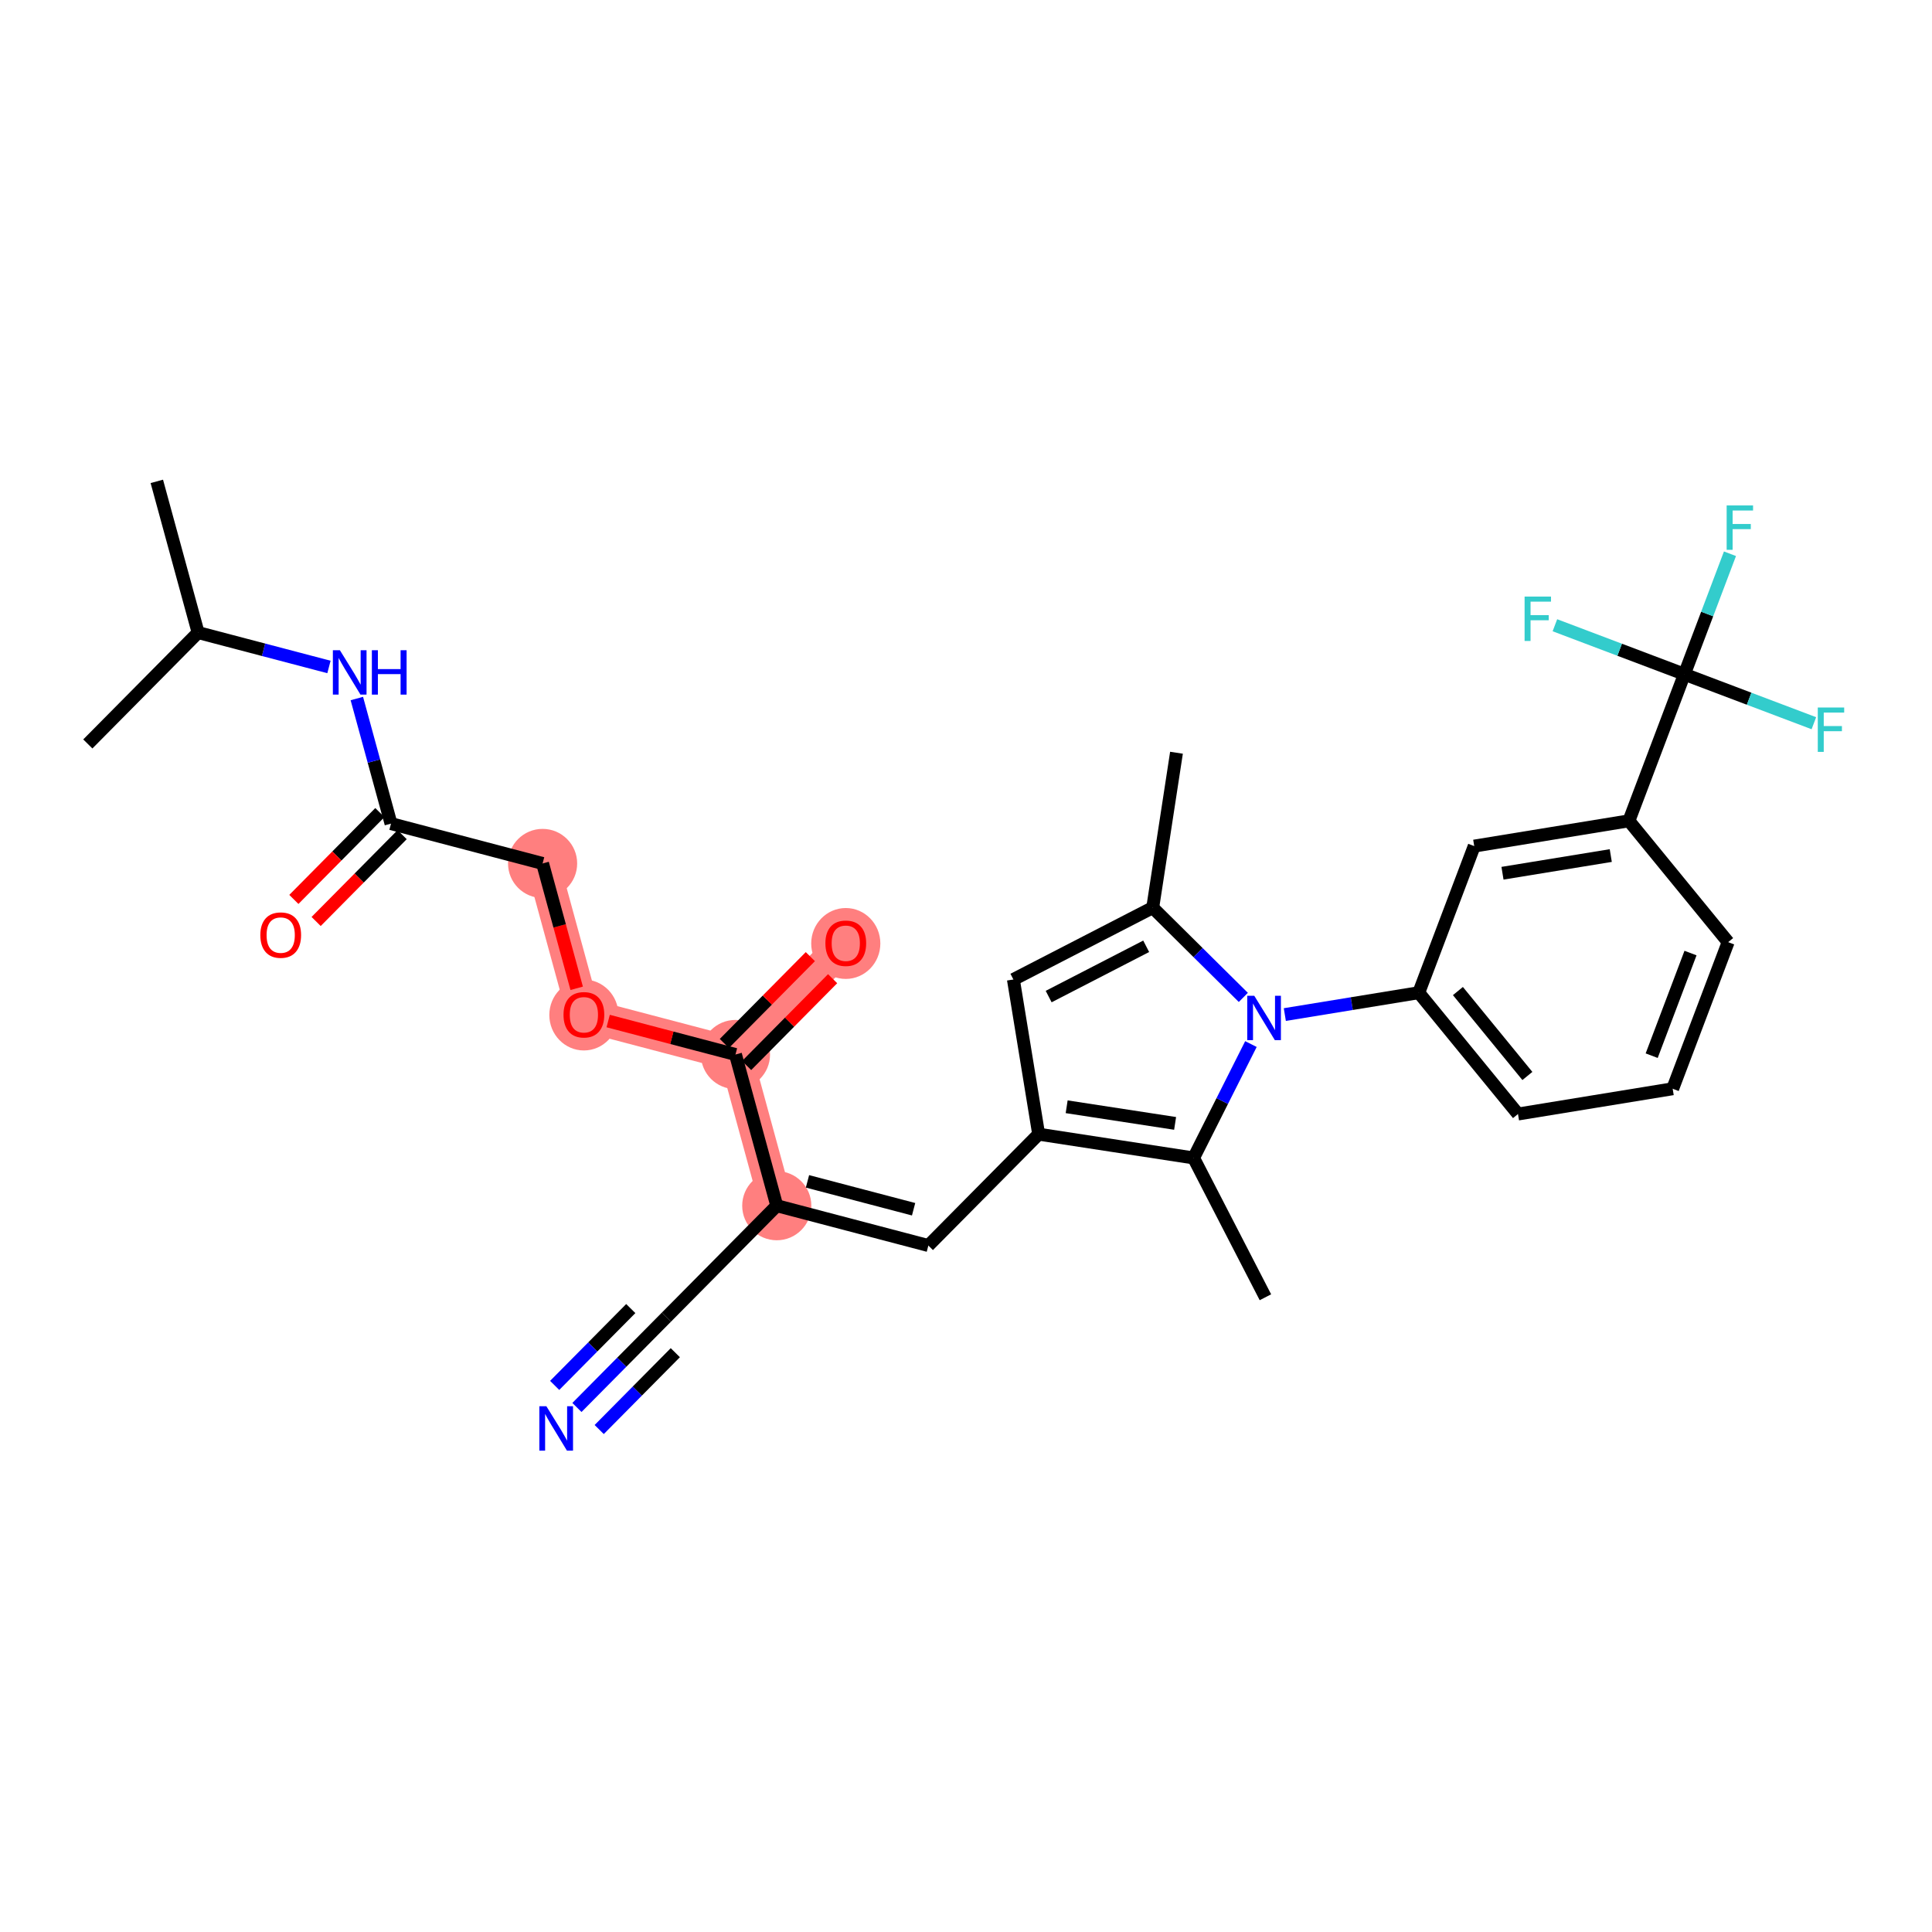 <?xml version='1.0' encoding='iso-8859-1'?>
<svg version='1.1' baseProfile='full'
              xmlns='http://www.w3.org/2000/svg'
                      xmlns:rdkit='http://www.rdkit.org/xml'
                      xmlns:xlink='http://www.w3.org/1999/xlink'
                  xml:space='preserve'
width='300px' height='300px' viewBox='0 0 300 300'>
<!-- END OF HEADER -->
<rect style='opacity:1.0;fill:#FFFFFF;stroke:none' width='300' height='300' x='0' y='0'> </rect>
<rect style='opacity:1.0;fill:#FFFFFF;stroke:none' width='300' height='300' x='0' y='0'> </rect>
<path d='M 120.617,187.221 L 114.205,163.742' style='fill:none;fill-rule:evenodd;stroke:#FF7F7F;stroke-width:5.2px;stroke-linecap:butt;stroke-linejoin:miter;stroke-opacity:1' />
<path d='M 114.205,163.742 L 131.332,146.45' style='fill:none;fill-rule:evenodd;stroke:#FF7F7F;stroke-width:5.2px;stroke-linecap:butt;stroke-linejoin:miter;stroke-opacity:1' />
<path d='M 114.205,163.742 L 90.666,157.556' style='fill:none;fill-rule:evenodd;stroke:#FF7F7F;stroke-width:5.2px;stroke-linecap:butt;stroke-linejoin:miter;stroke-opacity:1' />
<path d='M 90.666,157.556 L 84.254,134.077' style='fill:none;fill-rule:evenodd;stroke:#FF7F7F;stroke-width:5.2px;stroke-linecap:butt;stroke-linejoin:miter;stroke-opacity:1' />
<ellipse cx='120.617' cy='187.221' rx='4.868' ry='4.868'  style='fill:#FF7F7F;fill-rule:evenodd;stroke:#FF7F7F;stroke-width:1.0px;stroke-linecap:butt;stroke-linejoin:miter;stroke-opacity:1' />
<ellipse cx='114.205' cy='163.742' rx='4.868' ry='4.868'  style='fill:#FF7F7F;fill-rule:evenodd;stroke:#FF7F7F;stroke-width:1.0px;stroke-linecap:butt;stroke-linejoin:miter;stroke-opacity:1' />
<ellipse cx='131.332' cy='146.503' rx='4.868' ry='5.005'  style='fill:#FF7F7F;fill-rule:evenodd;stroke:#FF7F7F;stroke-width:1.0px;stroke-linecap:butt;stroke-linejoin:miter;stroke-opacity:1' />
<ellipse cx='90.666' cy='157.61' rx='4.868' ry='5.005'  style='fill:#FF7F7F;fill-rule:evenodd;stroke:#FF7F7F;stroke-width:1.0px;stroke-linecap:butt;stroke-linejoin:miter;stroke-opacity:1' />
<ellipse cx='84.254' cy='134.077' rx='4.868' ry='4.868'  style='fill:#FF7F7F;fill-rule:evenodd;stroke:#FF7F7F;stroke-width:1.0px;stroke-linecap:butt;stroke-linejoin:miter;stroke-opacity:1' />
<path class='bond-0 atom-0 atom-1' d='M 182.684,116.884 L 178.993,140.94' style='fill:none;fill-rule:evenodd;stroke:#000000;stroke-width:2.0px;stroke-linecap:butt;stroke-linejoin:miter;stroke-opacity:1' />
<path class='bond-1 atom-1 atom-2' d='M 178.993,140.94 L 157.36,152.094' style='fill:none;fill-rule:evenodd;stroke:#000000;stroke-width:2.0px;stroke-linecap:butt;stroke-linejoin:miter;stroke-opacity:1' />
<path class='bond-1 atom-1 atom-2' d='M 177.979,146.94 L 162.836,154.747' style='fill:none;fill-rule:evenodd;stroke:#000000;stroke-width:2.0px;stroke-linecap:butt;stroke-linejoin:miter;stroke-opacity:1' />
<path class='bond-30 atom-20 atom-1' d='M 193.063,154.876 L 186.028,147.908' style='fill:none;fill-rule:evenodd;stroke:#0000FF;stroke-width:2.0px;stroke-linecap:butt;stroke-linejoin:miter;stroke-opacity:1' />
<path class='bond-30 atom-20 atom-1' d='M 186.028,147.908 L 178.993,140.94' style='fill:none;fill-rule:evenodd;stroke:#000000;stroke-width:2.0px;stroke-linecap:butt;stroke-linejoin:miter;stroke-opacity:1' />
<path class='bond-2 atom-2 atom-3' d='M 157.36,152.094 L 161.283,176.114' style='fill:none;fill-rule:evenodd;stroke:#000000;stroke-width:2.0px;stroke-linecap:butt;stroke-linejoin:miter;stroke-opacity:1' />
<path class='bond-3 atom-3 atom-4' d='M 161.283,176.114 L 144.156,193.407' style='fill:none;fill-rule:evenodd;stroke:#000000;stroke-width:2.0px;stroke-linecap:butt;stroke-linejoin:miter;stroke-opacity:1' />
<path class='bond-17 atom-3 atom-18' d='M 161.283,176.114 L 185.34,179.806' style='fill:none;fill-rule:evenodd;stroke:#000000;stroke-width:2.0px;stroke-linecap:butt;stroke-linejoin:miter;stroke-opacity:1' />
<path class='bond-17 atom-3 atom-18' d='M 165.63,171.857 L 182.47,174.441' style='fill:none;fill-rule:evenodd;stroke:#000000;stroke-width:2.0px;stroke-linecap:butt;stroke-linejoin:miter;stroke-opacity:1' />
<path class='bond-4 atom-4 atom-5' d='M 144.156,193.407 L 120.617,187.221' style='fill:none;fill-rule:evenodd;stroke:#000000;stroke-width:2.0px;stroke-linecap:butt;stroke-linejoin:miter;stroke-opacity:1' />
<path class='bond-4 atom-4 atom-5' d='M 141.863,187.771 L 125.385,183.441' style='fill:none;fill-rule:evenodd;stroke:#000000;stroke-width:2.0px;stroke-linecap:butt;stroke-linejoin:miter;stroke-opacity:1' />
<path class='bond-5 atom-5 atom-6' d='M 120.617,187.221 L 103.491,204.513' style='fill:none;fill-rule:evenodd;stroke:#000000;stroke-width:2.0px;stroke-linecap:butt;stroke-linejoin:miter;stroke-opacity:1' />
<path class='bond-7 atom-5 atom-8' d='M 120.617,187.221 L 114.205,163.742' style='fill:none;fill-rule:evenodd;stroke:#000000;stroke-width:2.0px;stroke-linecap:butt;stroke-linejoin:miter;stroke-opacity:1' />
<path class='bond-6 atom-6 atom-7' d='M 103.491,204.513 L 96.538,211.532' style='fill:none;fill-rule:evenodd;stroke:#000000;stroke-width:2.0px;stroke-linecap:butt;stroke-linejoin:miter;stroke-opacity:1' />
<path class='bond-6 atom-6 atom-7' d='M 96.538,211.532 L 89.586,218.552' style='fill:none;fill-rule:evenodd;stroke:#0000FF;stroke-width:2.0px;stroke-linecap:butt;stroke-linejoin:miter;stroke-opacity:1' />
<path class='bond-6 atom-6 atom-7' d='M 97.946,203.193 L 92.037,209.16' style='fill:none;fill-rule:evenodd;stroke:#000000;stroke-width:2.0px;stroke-linecap:butt;stroke-linejoin:miter;stroke-opacity:1' />
<path class='bond-6 atom-6 atom-7' d='M 92.037,209.16 L 86.128,215.126' style='fill:none;fill-rule:evenodd;stroke:#0000FF;stroke-width:2.0px;stroke-linecap:butt;stroke-linejoin:miter;stroke-opacity:1' />
<path class='bond-6 atom-6 atom-7' d='M 104.863,210.044 L 98.954,216.011' style='fill:none;fill-rule:evenodd;stroke:#000000;stroke-width:2.0px;stroke-linecap:butt;stroke-linejoin:miter;stroke-opacity:1' />
<path class='bond-6 atom-6 atom-7' d='M 98.954,216.011 L 93.044,221.977' style='fill:none;fill-rule:evenodd;stroke:#0000FF;stroke-width:2.0px;stroke-linecap:butt;stroke-linejoin:miter;stroke-opacity:1' />
<path class='bond-8 atom-8 atom-9' d='M 115.934,165.455 L 122.612,158.713' style='fill:none;fill-rule:evenodd;stroke:#000000;stroke-width:2.0px;stroke-linecap:butt;stroke-linejoin:miter;stroke-opacity:1' />
<path class='bond-8 atom-8 atom-9' d='M 122.612,158.713 L 129.289,151.971' style='fill:none;fill-rule:evenodd;stroke:#FF0000;stroke-width:2.0px;stroke-linecap:butt;stroke-linejoin:miter;stroke-opacity:1' />
<path class='bond-8 atom-8 atom-9' d='M 112.476,162.029 L 119.153,155.288' style='fill:none;fill-rule:evenodd;stroke:#000000;stroke-width:2.0px;stroke-linecap:butt;stroke-linejoin:miter;stroke-opacity:1' />
<path class='bond-8 atom-8 atom-9' d='M 119.153,155.288 L 125.83,148.546' style='fill:none;fill-rule:evenodd;stroke:#FF0000;stroke-width:2.0px;stroke-linecap:butt;stroke-linejoin:miter;stroke-opacity:1' />
<path class='bond-9 atom-8 atom-10' d='M 114.205,163.742 L 104.322,161.145' style='fill:none;fill-rule:evenodd;stroke:#000000;stroke-width:2.0px;stroke-linecap:butt;stroke-linejoin:miter;stroke-opacity:1' />
<path class='bond-9 atom-8 atom-10' d='M 104.322,161.145 L 94.438,158.547' style='fill:none;fill-rule:evenodd;stroke:#FF0000;stroke-width:2.0px;stroke-linecap:butt;stroke-linejoin:miter;stroke-opacity:1' />
<path class='bond-10 atom-10 atom-11' d='M 89.548,153.462 L 86.901,143.77' style='fill:none;fill-rule:evenodd;stroke:#FF0000;stroke-width:2.0px;stroke-linecap:butt;stroke-linejoin:miter;stroke-opacity:1' />
<path class='bond-10 atom-10 atom-11' d='M 86.901,143.77 L 84.254,134.077' style='fill:none;fill-rule:evenodd;stroke:#000000;stroke-width:2.0px;stroke-linecap:butt;stroke-linejoin:miter;stroke-opacity:1' />
<path class='bond-11 atom-11 atom-12' d='M 84.254,134.077 L 60.715,127.891' style='fill:none;fill-rule:evenodd;stroke:#000000;stroke-width:2.0px;stroke-linecap:butt;stroke-linejoin:miter;stroke-opacity:1' />
<path class='bond-12 atom-12 atom-13' d='M 58.985,126.179 L 52.308,132.92' style='fill:none;fill-rule:evenodd;stroke:#000000;stroke-width:2.0px;stroke-linecap:butt;stroke-linejoin:miter;stroke-opacity:1' />
<path class='bond-12 atom-12 atom-13' d='M 52.308,132.92 L 45.631,139.662' style='fill:none;fill-rule:evenodd;stroke:#FF0000;stroke-width:2.0px;stroke-linecap:butt;stroke-linejoin:miter;stroke-opacity:1' />
<path class='bond-12 atom-12 atom-13' d='M 62.444,129.604 L 55.767,136.346' style='fill:none;fill-rule:evenodd;stroke:#000000;stroke-width:2.0px;stroke-linecap:butt;stroke-linejoin:miter;stroke-opacity:1' />
<path class='bond-12 atom-12 atom-13' d='M 55.767,136.346 L 49.089,143.088' style='fill:none;fill-rule:evenodd;stroke:#FF0000;stroke-width:2.0px;stroke-linecap:butt;stroke-linejoin:miter;stroke-opacity:1' />
<path class='bond-13 atom-12 atom-14' d='M 60.715,127.891 L 58.062,118.179' style='fill:none;fill-rule:evenodd;stroke:#000000;stroke-width:2.0px;stroke-linecap:butt;stroke-linejoin:miter;stroke-opacity:1' />
<path class='bond-13 atom-12 atom-14' d='M 58.062,118.179 L 55.41,108.468' style='fill:none;fill-rule:evenodd;stroke:#0000FF;stroke-width:2.0px;stroke-linecap:butt;stroke-linejoin:miter;stroke-opacity:1' />
<path class='bond-14 atom-14 atom-15' d='M 51.08,103.566 L 40.922,100.896' style='fill:none;fill-rule:evenodd;stroke:#0000FF;stroke-width:2.0px;stroke-linecap:butt;stroke-linejoin:miter;stroke-opacity:1' />
<path class='bond-14 atom-14 atom-15' d='M 40.922,100.896 L 30.763,98.227' style='fill:none;fill-rule:evenodd;stroke:#000000;stroke-width:2.0px;stroke-linecap:butt;stroke-linejoin:miter;stroke-opacity:1' />
<path class='bond-15 atom-15 atom-16' d='M 30.763,98.227 L 24.351,74.748' style='fill:none;fill-rule:evenodd;stroke:#000000;stroke-width:2.0px;stroke-linecap:butt;stroke-linejoin:miter;stroke-opacity:1' />
<path class='bond-16 atom-15 atom-17' d='M 30.763,98.227 L 13.636,115.519' style='fill:none;fill-rule:evenodd;stroke:#000000;stroke-width:2.0px;stroke-linecap:butt;stroke-linejoin:miter;stroke-opacity:1' />
<path class='bond-18 atom-18 atom-19' d='M 185.34,179.806 L 196.494,201.438' style='fill:none;fill-rule:evenodd;stroke:#000000;stroke-width:2.0px;stroke-linecap:butt;stroke-linejoin:miter;stroke-opacity:1' />
<path class='bond-19 atom-18 atom-20' d='M 185.34,179.806 L 189.792,170.964' style='fill:none;fill-rule:evenodd;stroke:#000000;stroke-width:2.0px;stroke-linecap:butt;stroke-linejoin:miter;stroke-opacity:1' />
<path class='bond-19 atom-18 atom-20' d='M 189.792,170.964 L 194.244,162.122' style='fill:none;fill-rule:evenodd;stroke:#0000FF;stroke-width:2.0px;stroke-linecap:butt;stroke-linejoin:miter;stroke-opacity:1' />
<path class='bond-20 atom-20 atom-21' d='M 199.507,157.541 L 209.906,155.843' style='fill:none;fill-rule:evenodd;stroke:#0000FF;stroke-width:2.0px;stroke-linecap:butt;stroke-linejoin:miter;stroke-opacity:1' />
<path class='bond-20 atom-20 atom-21' d='M 209.906,155.843 L 220.305,154.144' style='fill:none;fill-rule:evenodd;stroke:#000000;stroke-width:2.0px;stroke-linecap:butt;stroke-linejoin:miter;stroke-opacity:1' />
<path class='bond-21 atom-21 atom-22' d='M 220.305,154.144 L 235.713,172.985' style='fill:none;fill-rule:evenodd;stroke:#000000;stroke-width:2.0px;stroke-linecap:butt;stroke-linejoin:miter;stroke-opacity:1' />
<path class='bond-21 atom-21 atom-22' d='M 226.384,153.889 L 237.17,167.077' style='fill:none;fill-rule:evenodd;stroke:#000000;stroke-width:2.0px;stroke-linecap:butt;stroke-linejoin:miter;stroke-opacity:1' />
<path class='bond-31 atom-30 atom-21' d='M 228.918,131.381 L 220.305,154.144' style='fill:none;fill-rule:evenodd;stroke:#000000;stroke-width:2.0px;stroke-linecap:butt;stroke-linejoin:miter;stroke-opacity:1' />
<path class='bond-22 atom-22 atom-23' d='M 235.713,172.985 L 259.733,169.062' style='fill:none;fill-rule:evenodd;stroke:#000000;stroke-width:2.0px;stroke-linecap:butt;stroke-linejoin:miter;stroke-opacity:1' />
<path class='bond-23 atom-23 atom-24' d='M 259.733,169.062 L 268.346,146.298' style='fill:none;fill-rule:evenodd;stroke:#000000;stroke-width:2.0px;stroke-linecap:butt;stroke-linejoin:miter;stroke-opacity:1' />
<path class='bond-23 atom-23 atom-24' d='M 256.472,163.925 L 262.501,147.99' style='fill:none;fill-rule:evenodd;stroke:#000000;stroke-width:2.0px;stroke-linecap:butt;stroke-linejoin:miter;stroke-opacity:1' />
<path class='bond-24 atom-24 atom-25' d='M 268.346,146.298 L 252.938,127.458' style='fill:none;fill-rule:evenodd;stroke:#000000;stroke-width:2.0px;stroke-linecap:butt;stroke-linejoin:miter;stroke-opacity:1' />
<path class='bond-25 atom-25 atom-26' d='M 252.938,127.458 L 261.551,104.694' style='fill:none;fill-rule:evenodd;stroke:#000000;stroke-width:2.0px;stroke-linecap:butt;stroke-linejoin:miter;stroke-opacity:1' />
<path class='bond-29 atom-25 atom-30' d='M 252.938,127.458 L 228.918,131.381' style='fill:none;fill-rule:evenodd;stroke:#000000;stroke-width:2.0px;stroke-linecap:butt;stroke-linejoin:miter;stroke-opacity:1' />
<path class='bond-29 atom-25 atom-30' d='M 250.12,132.85 L 233.306,135.596' style='fill:none;fill-rule:evenodd;stroke:#000000;stroke-width:2.0px;stroke-linecap:butt;stroke-linejoin:miter;stroke-opacity:1' />
<path class='bond-26 atom-26 atom-27' d='M 261.551,104.694 L 265.09,95.34' style='fill:none;fill-rule:evenodd;stroke:#000000;stroke-width:2.0px;stroke-linecap:butt;stroke-linejoin:miter;stroke-opacity:1' />
<path class='bond-26 atom-26 atom-27' d='M 265.09,95.34 L 268.629,85.986' style='fill:none;fill-rule:evenodd;stroke:#33CCCC;stroke-width:2.0px;stroke-linecap:butt;stroke-linejoin:miter;stroke-opacity:1' />
<path class='bond-27 atom-26 atom-28' d='M 261.551,104.694 L 271.604,108.498' style='fill:none;fill-rule:evenodd;stroke:#000000;stroke-width:2.0px;stroke-linecap:butt;stroke-linejoin:miter;stroke-opacity:1' />
<path class='bond-27 atom-26 atom-28' d='M 271.604,108.498 L 281.657,112.301' style='fill:none;fill-rule:evenodd;stroke:#33CCCC;stroke-width:2.0px;stroke-linecap:butt;stroke-linejoin:miter;stroke-opacity:1' />
<path class='bond-28 atom-26 atom-29' d='M 261.551,104.694 L 251.498,100.891' style='fill:none;fill-rule:evenodd;stroke:#000000;stroke-width:2.0px;stroke-linecap:butt;stroke-linejoin:miter;stroke-opacity:1' />
<path class='bond-28 atom-26 atom-29' d='M 251.498,100.891 L 241.445,97.087' style='fill:none;fill-rule:evenodd;stroke:#33CCCC;stroke-width:2.0px;stroke-linecap:butt;stroke-linejoin:miter;stroke-opacity:1' />
<path  class='atom-7' d='M 84.84 218.359
L 87.099 222.01
Q 87.323 222.37, 87.683 223.022
Q 88.043 223.675, 88.062 223.714
L 88.062 218.359
L 88.978 218.359
L 88.978 225.252
L 88.033 225.252
L 85.609 221.26
Q 85.327 220.793, 85.025 220.257
Q 84.733 219.722, 84.645 219.557
L 84.645 225.252
L 83.75 225.252
L 83.75 218.359
L 84.84 218.359
' fill='#0000FF'/>
<path  class='atom-9' d='M 128.168 146.469
Q 128.168 144.814, 128.986 143.889
Q 129.804 142.964, 131.332 142.964
Q 132.86 142.964, 133.678 143.889
Q 134.496 144.814, 134.496 146.469
Q 134.496 148.144, 133.668 149.098
Q 132.841 150.042, 131.332 150.042
Q 129.813 150.042, 128.986 149.098
Q 128.168 148.153, 128.168 146.469
M 131.332 149.263
Q 132.383 149.263, 132.948 148.562
Q 133.522 147.851, 133.522 146.469
Q 133.522 145.116, 132.948 144.434
Q 132.383 143.743, 131.332 143.743
Q 130.281 143.743, 129.706 144.425
Q 129.142 145.106, 129.142 146.469
Q 129.142 147.861, 129.706 148.562
Q 130.281 149.263, 131.332 149.263
' fill='#FF0000'/>
<path  class='atom-10' d='M 87.502 157.575
Q 87.502 155.92, 88.32 154.996
Q 89.138 154.071, 90.666 154.071
Q 92.194 154.071, 93.012 154.996
Q 93.83 155.92, 93.83 157.575
Q 93.83 159.25, 93.002 160.204
Q 92.175 161.148, 90.666 161.148
Q 89.147 161.148, 88.32 160.204
Q 87.502 159.26, 87.502 157.575
M 90.666 160.369
Q 91.717 160.369, 92.282 159.669
Q 92.856 158.958, 92.856 157.575
Q 92.856 156.222, 92.282 155.541
Q 91.717 154.85, 90.666 154.85
Q 89.615 154.85, 89.04 155.531
Q 88.475 156.212, 88.475 157.575
Q 88.475 158.968, 89.04 159.669
Q 89.615 160.369, 90.666 160.369
' fill='#FF0000'/>
<path  class='atom-13' d='M 40.424 145.203
Q 40.424 143.548, 41.242 142.623
Q 42.059 141.699, 43.588 141.699
Q 45.116 141.699, 45.934 142.623
Q 46.752 143.548, 46.752 145.203
Q 46.752 146.878, 45.924 147.832
Q 45.097 148.776, 43.588 148.776
Q 42.069 148.776, 41.242 147.832
Q 40.424 146.887, 40.424 145.203
M 43.588 147.997
Q 44.639 147.997, 45.204 147.296
Q 45.778 146.586, 45.778 145.203
Q 45.778 143.85, 45.204 143.169
Q 44.639 142.477, 43.588 142.477
Q 42.536 142.477, 41.962 143.159
Q 41.397 143.84, 41.397 145.203
Q 41.397 146.595, 41.962 147.296
Q 42.536 147.997, 43.588 147.997
' fill='#FF0000'/>
<path  class='atom-14' d='M 52.779 100.967
L 55.037 104.617
Q 55.261 104.978, 55.621 105.63
Q 55.982 106.282, 56.001 106.321
L 56.001 100.967
L 56.916 100.967
L 56.916 107.859
L 55.972 107.859
L 53.548 103.868
Q 53.266 103.4, 52.964 102.865
Q 52.672 102.329, 52.584 102.164
L 52.584 107.859
L 51.688 107.859
L 51.688 100.967
L 52.779 100.967
' fill='#0000FF'/>
<path  class='atom-14' d='M 57.744 100.967
L 58.678 100.967
L 58.678 103.897
L 62.203 103.897
L 62.203 100.967
L 63.137 100.967
L 63.137 107.859
L 62.203 107.859
L 62.203 104.676
L 58.678 104.676
L 58.678 107.859
L 57.744 107.859
L 57.744 100.967
' fill='#0000FF'/>
<path  class='atom-20' d='M 194.761 154.621
L 197.02 158.272
Q 197.244 158.632, 197.604 159.284
Q 197.964 159.936, 197.984 159.975
L 197.984 154.621
L 198.899 154.621
L 198.899 161.514
L 197.955 161.514
L 195.531 157.522
Q 195.248 157.055, 194.946 156.519
Q 194.654 155.984, 194.567 155.818
L 194.567 161.514
L 193.671 161.514
L 193.671 154.621
L 194.761 154.621
' fill='#0000FF'/>
<path  class='atom-27' d='M 268.114 78.484
L 272.213 78.484
L 272.213 79.273
L 269.039 79.273
L 269.039 81.366
L 271.862 81.366
L 271.862 82.164
L 269.039 82.164
L 269.039 85.377
L 268.114 85.377
L 268.114 78.484
' fill='#33CCCC'/>
<path  class='atom-28' d='M 282.265 109.861
L 286.364 109.861
L 286.364 110.649
L 283.19 110.649
L 283.19 112.742
L 286.013 112.742
L 286.013 113.541
L 283.19 113.541
L 283.19 116.753
L 282.265 116.753
L 282.265 109.861
' fill='#33CCCC'/>
<path  class='atom-29' d='M 236.738 92.635
L 240.837 92.635
L 240.837 93.424
L 237.663 93.424
L 237.663 95.517
L 240.486 95.517
L 240.486 96.315
L 237.663 96.315
L 237.663 99.528
L 236.738 99.528
L 236.738 92.635
' fill='#33CCCC'/>
</svg>
